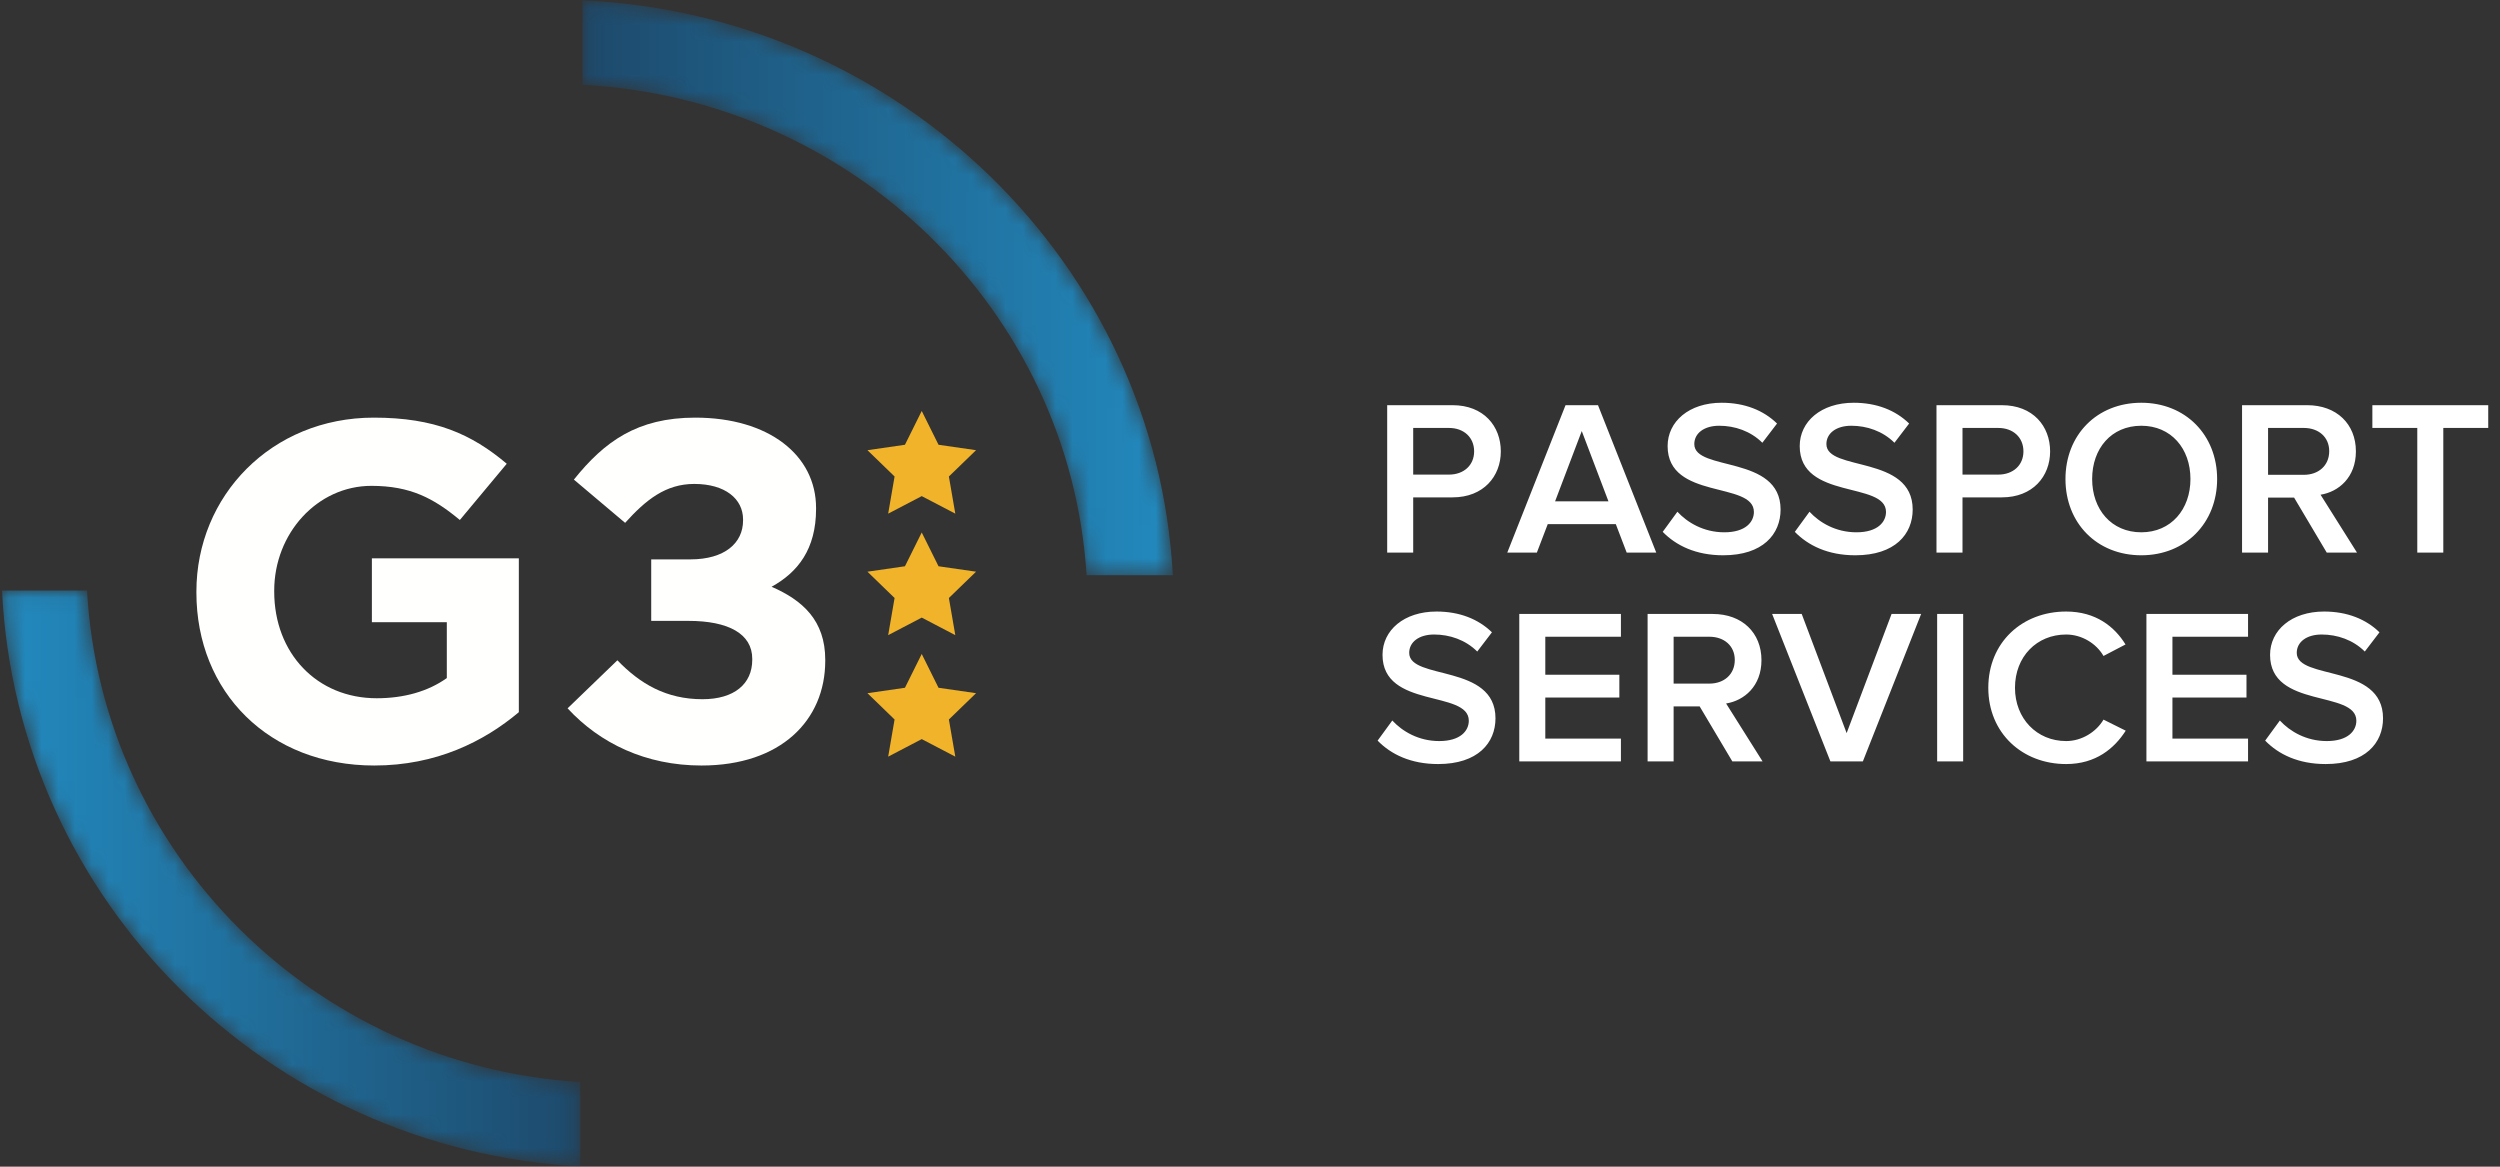 <?xml version="1.0" encoding="UTF-8"?>
<svg width="150px" height="70px" viewBox="0 0 150 70" version="1.1" xmlns="http://www.w3.org/2000/svg" xmlns:xlink="http://www.w3.org/1999/xlink">
    <rect x="0" y="0" width="150" height="70" fill="#333333" stroke="none"/>
    <!-- Generator: Sketch 57 (83077) - https://sketch.com -->
    <title>LOGO</title>
    <desc>Created with Sketch.</desc>
    <defs>
        <path d="M0.11,0.021 L0.11,5.087 C16.316,5.936 29.359,18.652 30.354,34.512 L35.529,34.512 C34.523,15.859 19.165,0.879 0.11,0.021" id="path-1"></path>
        <linearGradient x1="100.156%" y1="50%" x2="-4.875%" y2="50%" id="linearGradient-3">
            <stop stop-color="#228ABF" offset="0%"></stop>
            <stop stop-color="#1D4667" offset="100%"></stop>
        </linearGradient>
        <path d="M5.222,0.065 L0.122,0.065 C1.013,18.653 16.072,33.629 34.818,34.611 L34.818,29.555 C18.882,28.584 6.103,15.871 5.222,0.065" id="path-4"></path>
        <linearGradient x1="105.649%" y1="50%" x2="-0.129%" y2="50%" id="linearGradient-6">
            <stop stop-color="#1D4667" offset="0%"></stop>
            <stop stop-color="#228ABF" offset="100%"></stop>
        </linearGradient>
    </defs>
    <g id="Page-1" stroke="none" stroke-width="1" fill="none" fill-rule="evenodd">
        <g id="G3Home" transform="translate(-28, -10)">
            <g id="Group-4">
                <g id="LOGO" transform="translate(28, 10)">
                    <g id="g3-global-logo" stroke-width="1">
                        <path d="M11.784,35.553 L11.784,35.495 C11.784,29.757 16.28,25.058 22.429,25.058 C26.084,25.058 28.288,26.038 30.405,27.825 L27.591,31.199 C26.025,29.901 24.633,29.151 22.284,29.151 C19.035,29.151 16.453,32.005 16.453,35.437 L16.453,35.495 C16.453,39.185 19.006,41.895 22.603,41.895 C24.227,41.895 25.677,41.491 26.809,40.684 L26.809,37.333 L22.313,37.333 L22.313,33.498 L31.13,33.498 L31.13,42.731 C29.042,44.49 26.171,45.931 22.458,45.931 C16.135,45.931 11.784,41.52 11.784,35.553" id="Fill-15" fill="#FFFFFE"></path>
                        <path d="M34.055,42.5 L37.043,39.617 C38.406,41.03 39.972,41.953 42.148,41.953 C44.062,41.953 45.135,41.03 45.135,39.588 L45.135,39.53 C45.135,38.032 43.714,37.253 41.306,37.253 L39.073,37.253 L39.073,33.563 L41.422,33.563 C43.482,33.563 44.584,32.583 44.584,31.227 L44.584,31.169 C44.584,29.93 43.511,29.036 41.654,29.036 C39.943,29.036 38.754,29.988 37.507,31.371 L34.433,28.776 C36.26,26.499 38.232,25.058 41.713,25.058 C46.121,25.058 48.964,27.306 48.964,30.478 L48.964,30.535 C48.964,32.958 47.862,34.341 46.295,35.206 C48.152,36.014 49.515,37.224 49.515,39.588 L49.515,39.646 C49.515,43.221 46.846,45.931 42.09,45.931 C38.754,45.931 35.998,44.605 34.055,42.5" id="Fill-16" fill="#FFFFFE"></path>
                        <path d="M55.304,24.658 L56.311,26.686 L58.563,27.011 L56.933,28.59 L57.318,30.819 L55.304,29.767 L53.29,30.819 L53.675,28.59 L52.046,27.011 L54.297,26.686 L55.304,24.658 Z M54.297,33.976 L52.046,34.301 L53.675,35.88 L53.29,38.109 L55.304,37.056 L57.318,38.109 L56.933,35.88 L58.563,34.301 L56.311,33.976 L55.304,31.948 L54.297,33.976 Z M54.297,41.266 L52.046,41.591 L53.675,43.17 L53.29,45.399 L55.304,44.346 L57.318,45.399 L56.933,43.17 L58.563,41.591 L56.311,41.266 L55.304,39.238 L54.297,41.266 Z" id="Fill-17" fill="#F1B32A" fill-rule="nonzero"></path>
                        <g id="Group-20" transform="translate(34.841, 0)">
                            <g id="Fill-18-Clipped">
                                <mask id="mask-2" fill="white">
                                    <use xlink:href="#path-1"></use>
                                </mask>
                                <g id="path-1"></g>
                                <path d="M0.11,0.021 L0.11,5.087 C16.316,5.936 29.359,18.652 30.354,34.512 L35.529,34.512 C34.523,15.859 19.165,0.879 0.11,0.021" id="Fill-18" fill="url(#linearGradient-3)" mask="url(#mask-2)"></path>
                            </g>
                        </g>
                        <g id="Group-23" transform="translate(0, 35.368)">
                            <g id="Fill-21-Clipped">
                                <mask id="mask-5" fill="white">
                                    <use xlink:href="#path-4"></use>
                                </mask>
                                <g id="path-4"></g>
                                <path d="M5.222,0.065 L0.122,0.065 C1.013,18.653 16.072,33.629 34.818,34.611 L34.818,29.555 C18.882,28.584 6.103,15.871 5.222,0.065" id="Fill-21" fill="url(#linearGradient-6)" mask="url(#mask-5)"></path>
                            </g>
                        </g>
                    </g>
                    <path d="M84.792,33.158 L83.231,33.158 L83.231,24.311 L87.154,24.311 C89.022,24.311 90.049,25.571 90.049,27.083 C90.049,28.582 89.009,29.842 87.154,29.842 L84.792,29.842 L84.792,33.158 Z M86.94,28.476 C87.821,28.476 88.448,27.919 88.448,27.083 C88.448,26.235 87.821,25.677 86.94,25.677 L84.792,25.677 L84.792,28.476 L86.94,28.476 Z M99.376,33.158 L97.602,33.158 L96.948,31.447 L92.865,31.447 L92.211,33.158 L90.436,33.158 L93.932,24.311 L95.88,24.311 L99.376,33.158 Z M96.508,30.081 L94.906,25.863 L93.305,30.081 L96.508,30.081 Z M103.393,33.317 C101.751,33.317 100.564,32.733 99.763,31.911 L100.644,30.704 C101.244,31.354 102.218,31.938 103.459,31.938 C104.74,31.938 105.234,31.314 105.234,30.717 C105.234,28.861 100.057,30.015 100.057,26.765 C100.057,25.293 101.338,24.165 103.299,24.165 C104.674,24.165 105.808,24.616 106.622,25.412 L105.741,26.566 C105.034,25.863 104.087,25.545 103.152,25.545 C102.245,25.545 101.658,25.996 101.658,26.646 C101.658,28.304 106.835,27.282 106.835,30.572 C106.835,32.044 105.781,33.317 103.393,33.317 Z M111.319,33.317 C109.677,33.317 108.49,32.733 107.689,31.911 L108.57,30.704 C109.17,31.354 110.144,31.938 111.385,31.938 C112.666,31.938 113.16,31.314 113.16,30.717 C113.16,28.861 107.983,30.015 107.983,26.765 C107.983,25.293 109.264,24.165 111.225,24.165 C112.6,24.165 113.734,24.616 114.548,25.412 L113.667,26.566 C112.96,25.863 112.012,25.545 111.078,25.545 C110.171,25.545 109.584,25.996 109.584,26.646 C109.584,28.304 114.761,27.282 114.761,30.572 C114.761,32.044 113.707,33.317 111.319,33.317 Z M117.75,33.158 L116.189,33.158 L116.189,24.311 L120.112,24.311 C121.98,24.311 123.007,25.571 123.007,27.083 C123.007,28.582 121.967,29.842 120.112,29.842 L117.75,29.842 L117.75,33.158 Z M119.898,28.476 C120.779,28.476 121.406,27.919 121.406,27.083 C121.406,26.235 120.779,25.677 119.898,25.677 L117.75,25.677 L117.75,28.476 L119.898,28.476 Z M128.478,33.317 C125.809,33.317 123.928,31.381 123.928,28.741 C123.928,26.102 125.809,24.165 128.478,24.165 C131.133,24.165 133.028,26.102 133.028,28.741 C133.028,31.381 131.133,33.317 128.478,33.317 Z M128.478,31.938 C130.266,31.938 131.427,30.558 131.427,28.741 C131.427,26.911 130.266,25.545 128.478,25.545 C126.677,25.545 125.529,26.911 125.529,28.741 C125.529,30.558 126.677,31.938 128.478,31.938 Z M141.421,33.158 L139.606,33.158 L137.645,29.855 L136.084,29.855 L136.084,33.158 L134.523,33.158 L134.523,24.311 L138.432,24.311 C140.193,24.311 141.354,25.439 141.354,27.083 C141.354,28.648 140.314,29.511 139.233,29.683 L141.421,33.158 Z M138.232,28.489 C139.113,28.489 139.753,27.932 139.753,27.07 C139.753,26.221 139.113,25.677 138.232,25.677 L136.084,25.677 L136.084,28.489 L138.232,28.489 Z M146.598,33.158 L145.037,33.158 L145.037,25.677 L142.342,25.677 L142.342,24.311 L149.294,24.311 L149.294,25.677 L146.598,25.677 L146.598,33.158 Z" id="PASSPORT" fill="#FFFFFF"></path>
                    <path d="M86.287,45.843 C84.645,45.843 83.458,45.26 82.657,44.437 L83.538,43.231 C84.138,43.88 85.112,44.464 86.353,44.464 C87.634,44.464 88.128,43.841 88.128,43.244 C88.128,41.387 82.951,42.541 82.951,39.291 C82.951,37.819 84.232,36.692 86.193,36.692 C87.568,36.692 88.702,37.143 89.516,37.939 L88.635,39.092 C87.928,38.389 86.98,38.071 86.046,38.071 C85.139,38.071 84.552,38.522 84.552,39.172 C84.552,40.83 89.729,39.809 89.729,43.098 C89.729,44.57 88.675,45.843 86.287,45.843 Z M97.255,45.684 L91.157,45.684 L91.157,36.838 L97.255,36.838 L97.255,38.204 L92.718,38.204 L92.718,40.485 L97.161,40.485 L97.161,41.851 L92.718,41.851 L92.718,44.318 L97.255,44.318 L97.255,45.684 Z M105.754,45.684 L103.94,45.684 L101.978,42.382 L100.417,42.382 L100.417,45.684 L98.856,45.684 L98.856,36.838 L102.766,36.838 C104.527,36.838 105.688,37.965 105.688,39.61 C105.688,41.175 104.647,42.037 103.566,42.209 L105.754,45.684 Z M102.565,41.016 C103.446,41.016 104.087,40.459 104.087,39.596 C104.087,38.748 103.446,38.204 102.565,38.204 L100.417,38.204 L100.417,41.016 L102.565,41.016 Z M111.772,45.684 L109.824,45.684 L106.328,36.838 L108.103,36.838 L110.798,43.987 L113.494,36.838 L115.268,36.838 L111.772,45.684 Z M117.79,45.684 L116.229,45.684 L116.229,36.838 L117.79,36.838 L117.79,45.684 Z M123.968,45.843 C121.339,45.843 119.298,43.987 119.298,41.268 C119.298,38.535 121.339,36.692 123.968,36.692 C125.756,36.692 126.877,37.607 127.531,38.668 L126.21,39.358 C125.783,38.615 124.915,38.071 123.968,38.071 C122.207,38.071 120.899,39.397 120.899,41.268 C120.899,43.111 122.207,44.464 123.968,44.464 C124.915,44.464 125.783,43.907 126.21,43.177 L127.544,43.841 C126.863,44.902 125.756,45.843 123.968,45.843 Z M134.883,45.684 L128.785,45.684 L128.785,36.838 L134.883,36.838 L134.883,38.204 L130.346,38.204 L130.346,40.485 L134.789,40.485 L134.789,41.851 L130.346,41.851 L130.346,44.318 L134.883,44.318 L134.883,45.684 Z M139.54,45.843 C137.898,45.843 136.711,45.26 135.91,44.437 L136.791,43.231 C137.391,43.88 138.365,44.464 139.606,44.464 C140.887,44.464 141.381,43.841 141.381,43.244 C141.381,41.387 136.204,42.541 136.204,39.291 C136.204,37.819 137.485,36.692 139.446,36.692 C140.821,36.692 141.955,37.143 142.769,37.939 L141.888,39.092 C141.181,38.389 140.233,38.071 139.299,38.071 C138.392,38.071 137.805,38.522 137.805,39.172 C137.805,40.83 142.982,39.809 142.982,43.098 C142.982,44.57 141.928,45.843 139.54,45.843 Z" id="SERVICES" fill="#FFFFFF"></path>
                </g>
            </g>
        </g>
    </g>
</svg>
